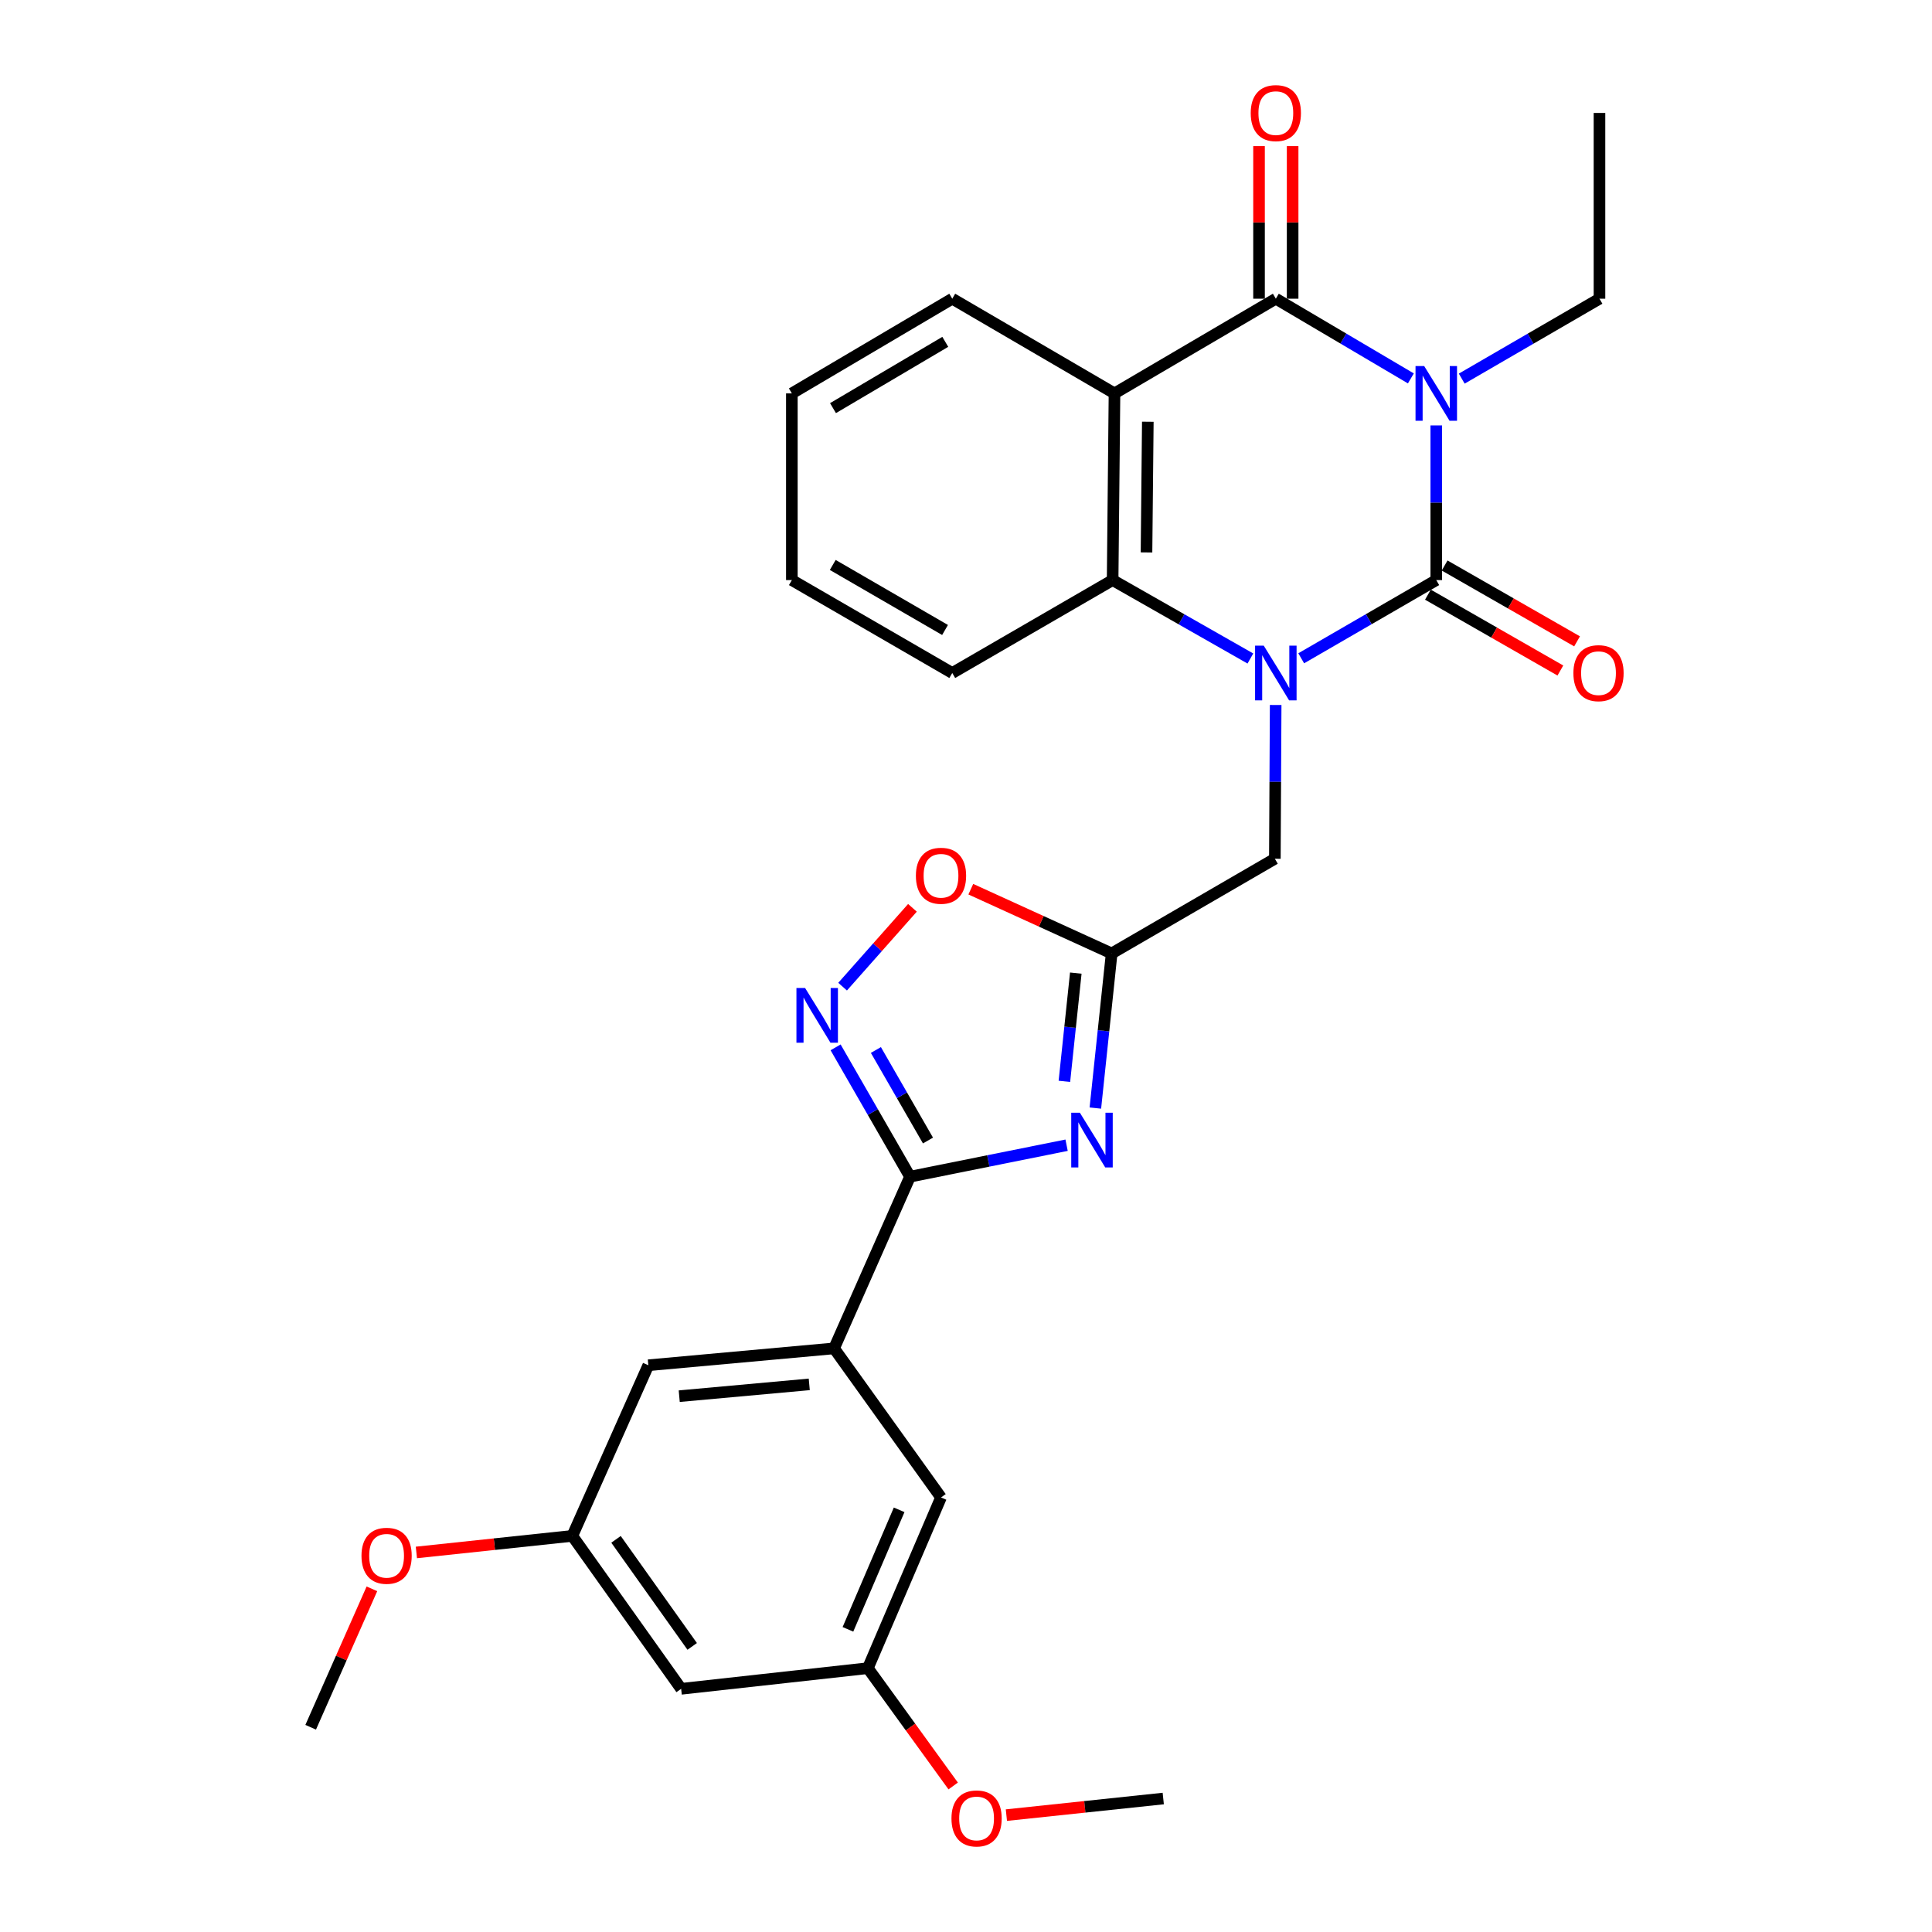 <?xml version='1.0' encoding='iso-8859-1'?>
<svg version='1.1' baseProfile='full'
              xmlns='http://www.w3.org/2000/svg'
                      xmlns:rdkit='http://www.rdkit.org/xml'
                      xmlns:xlink='http://www.w3.org/1999/xlink'
                  xml:space='preserve'
width='1000px' height='1000px' viewBox='0 0 1000 1000'>
<!-- END OF HEADER -->
<rect style='opacity:1.0;fill:#FFFFFF;stroke:none' width='1000' height='1000' x='0' y='0'> </rect>
<path class='bond-0' d='M 743.412,220.199 L 743.412,260.225' style='fill:none;fill-rule:evenodd;stroke:#0000FF;stroke-width:6px;stroke-linecap:butt;stroke-linejoin:miter;stroke-opacity:1' />
<path class='bond-0' d='M 743.412,260.225 L 743.412,300.252' style='fill:none;fill-rule:evenodd;stroke:#000000;stroke-width:6px;stroke-linecap:butt;stroke-linejoin:miter;stroke-opacity:1' />
<path class='bond-2' d='M 730.262,195.861 L 695.315,175.235' style='fill:none;fill-rule:evenodd;stroke:#0000FF;stroke-width:6px;stroke-linecap:butt;stroke-linejoin:miter;stroke-opacity:1' />
<path class='bond-2' d='M 695.315,175.235 L 660.368,154.608' style='fill:none;fill-rule:evenodd;stroke:#000000;stroke-width:6px;stroke-linecap:butt;stroke-linejoin:miter;stroke-opacity:1' />
<path class='bond-19' d='M 756.594,195.975 L 792.24,175.291' style='fill:none;fill-rule:evenodd;stroke:#0000FF;stroke-width:6px;stroke-linecap:butt;stroke-linejoin:miter;stroke-opacity:1' />
<path class='bond-19' d='M 792.24,175.291 L 827.887,154.608' style='fill:none;fill-rule:evenodd;stroke:#000000;stroke-width:6px;stroke-linecap:butt;stroke-linejoin:miter;stroke-opacity:1' />
<path class='bond-1' d='M 743.412,300.252 L 708.46,320.492' style='fill:none;fill-rule:evenodd;stroke:#000000;stroke-width:6px;stroke-linecap:butt;stroke-linejoin:miter;stroke-opacity:1' />
<path class='bond-1' d='M 708.46,320.492 L 673.507,340.731' style='fill:none;fill-rule:evenodd;stroke:#0000FF;stroke-width:6px;stroke-linecap:butt;stroke-linejoin:miter;stroke-opacity:1' />
<path class='bond-12' d='M 739.091,307.798 L 773.368,327.427' style='fill:none;fill-rule:evenodd;stroke:#000000;stroke-width:6px;stroke-linecap:butt;stroke-linejoin:miter;stroke-opacity:1' />
<path class='bond-12' d='M 773.368,327.427 L 807.644,347.056' style='fill:none;fill-rule:evenodd;stroke:#FF0000;stroke-width:6px;stroke-linecap:butt;stroke-linejoin:miter;stroke-opacity:1' />
<path class='bond-12' d='M 747.734,292.706 L 782.01,312.335' style='fill:none;fill-rule:evenodd;stroke:#000000;stroke-width:6px;stroke-linecap:butt;stroke-linejoin:miter;stroke-opacity:1' />
<path class='bond-12' d='M 782.01,312.335 L 816.287,331.964' style='fill:none;fill-rule:evenodd;stroke:#FF0000;stroke-width:6px;stroke-linecap:butt;stroke-linejoin:miter;stroke-opacity:1' />
<path class='bond-11' d='M 660.282,364.903 L 660.074,404.694' style='fill:none;fill-rule:evenodd;stroke:#0000FF;stroke-width:6px;stroke-linecap:butt;stroke-linejoin:miter;stroke-opacity:1' />
<path class='bond-11' d='M 660.074,404.694 L 659.866,444.486' style='fill:none;fill-rule:evenodd;stroke:#000000;stroke-width:6px;stroke-linecap:butt;stroke-linejoin:miter;stroke-opacity:1' />
<path class='bond-29' d='M 647.198,340.842 L 611.546,320.547' style='fill:none;fill-rule:evenodd;stroke:#0000FF;stroke-width:6px;stroke-linecap:butt;stroke-linejoin:miter;stroke-opacity:1' />
<path class='bond-29' d='M 611.546,320.547 L 575.894,300.252' style='fill:none;fill-rule:evenodd;stroke:#000000;stroke-width:6px;stroke-linecap:butt;stroke-linejoin:miter;stroke-opacity:1' />
<path class='bond-3' d='M 660.368,154.608 L 576.86,203.623' style='fill:none;fill-rule:evenodd;stroke:#000000;stroke-width:6px;stroke-linecap:butt;stroke-linejoin:miter;stroke-opacity:1' />
<path class='bond-13' d='M 669.064,154.608 L 669.064,115.117' style='fill:none;fill-rule:evenodd;stroke:#000000;stroke-width:6px;stroke-linecap:butt;stroke-linejoin:miter;stroke-opacity:1' />
<path class='bond-13' d='M 669.064,115.117 L 669.064,75.626' style='fill:none;fill-rule:evenodd;stroke:#FF0000;stroke-width:6px;stroke-linecap:butt;stroke-linejoin:miter;stroke-opacity:1' />
<path class='bond-13' d='M 651.672,154.608 L 651.672,115.117' style='fill:none;fill-rule:evenodd;stroke:#000000;stroke-width:6px;stroke-linecap:butt;stroke-linejoin:miter;stroke-opacity:1' />
<path class='bond-13' d='M 651.672,115.117 L 651.672,75.626' style='fill:none;fill-rule:evenodd;stroke:#FF0000;stroke-width:6px;stroke-linecap:butt;stroke-linejoin:miter;stroke-opacity:1' />
<path class='bond-6' d='M 576.86,203.623 L 575.894,300.252' style='fill:none;fill-rule:evenodd;stroke:#000000;stroke-width:6px;stroke-linecap:butt;stroke-linejoin:miter;stroke-opacity:1' />
<path class='bond-6' d='M 594.106,218.291 L 593.429,285.932' style='fill:none;fill-rule:evenodd;stroke:#000000;stroke-width:6px;stroke-linecap:butt;stroke-linejoin:miter;stroke-opacity:1' />
<path class='bond-20' d='M 576.86,203.623 L 492.888,154.608' style='fill:none;fill-rule:evenodd;stroke:#000000;stroke-width:6px;stroke-linecap:butt;stroke-linejoin:miter;stroke-opacity:1' />
<path class='bond-4' d='M 566.956,573.531 L 571.174,533.516' style='fill:none;fill-rule:evenodd;stroke:#0000FF;stroke-width:6px;stroke-linecap:butt;stroke-linejoin:miter;stroke-opacity:1' />
<path class='bond-4' d='M 571.174,533.516 L 575.391,493.501' style='fill:none;fill-rule:evenodd;stroke:#000000;stroke-width:6px;stroke-linecap:butt;stroke-linejoin:miter;stroke-opacity:1' />
<path class='bond-4' d='M 550.926,559.704 L 553.878,531.693' style='fill:none;fill-rule:evenodd;stroke:#0000FF;stroke-width:6px;stroke-linecap:butt;stroke-linejoin:miter;stroke-opacity:1' />
<path class='bond-4' d='M 553.878,531.693 L 556.83,503.682' style='fill:none;fill-rule:evenodd;stroke:#000000;stroke-width:6px;stroke-linecap:butt;stroke-linejoin:miter;stroke-opacity:1' />
<path class='bond-5' d='M 552.066,592.761 L 511.544,600.904' style='fill:none;fill-rule:evenodd;stroke:#0000FF;stroke-width:6px;stroke-linecap:butt;stroke-linejoin:miter;stroke-opacity:1' />
<path class='bond-5' d='M 511.544,600.904 L 471.023,609.048' style='fill:none;fill-rule:evenodd;stroke:#000000;stroke-width:6px;stroke-linecap:butt;stroke-linejoin:miter;stroke-opacity:1' />
<path class='bond-10' d='M 471.023,609.048 L 431.718,697.918' style='fill:none;fill-rule:evenodd;stroke:#000000;stroke-width:6px;stroke-linecap:butt;stroke-linejoin:miter;stroke-opacity:1' />
<path class='bond-31' d='M 471.023,609.048 L 451.765,575.578' style='fill:none;fill-rule:evenodd;stroke:#000000;stroke-width:6px;stroke-linecap:butt;stroke-linejoin:miter;stroke-opacity:1' />
<path class='bond-31' d='M 451.765,575.578 L 432.507,542.108' style='fill:none;fill-rule:evenodd;stroke:#0000FF;stroke-width:6px;stroke-linecap:butt;stroke-linejoin:miter;stroke-opacity:1' />
<path class='bond-31' d='M 480.32,590.333 L 466.84,566.905' style='fill:none;fill-rule:evenodd;stroke:#000000;stroke-width:6px;stroke-linecap:butt;stroke-linejoin:miter;stroke-opacity:1' />
<path class='bond-31' d='M 466.84,566.905 L 453.359,543.476' style='fill:none;fill-rule:evenodd;stroke:#0000FF;stroke-width:6px;stroke-linecap:butt;stroke-linejoin:miter;stroke-opacity:1' />
<path class='bond-21' d='M 575.894,300.252 L 492.888,348.34' style='fill:none;fill-rule:evenodd;stroke:#000000;stroke-width:6px;stroke-linecap:butt;stroke-linejoin:miter;stroke-opacity:1' />
<path class='bond-7' d='M 575.391,493.501 L 659.866,444.486' style='fill:none;fill-rule:evenodd;stroke:#000000;stroke-width:6px;stroke-linecap:butt;stroke-linejoin:miter;stroke-opacity:1' />
<path class='bond-9' d='M 575.391,493.501 L 538.94,476.874' style='fill:none;fill-rule:evenodd;stroke:#000000;stroke-width:6px;stroke-linecap:butt;stroke-linejoin:miter;stroke-opacity:1' />
<path class='bond-9' d='M 538.94,476.874 L 502.489,460.247' style='fill:none;fill-rule:evenodd;stroke:#FF0000;stroke-width:6px;stroke-linecap:butt;stroke-linejoin:miter;stroke-opacity:1' />
<path class='bond-8' d='M 436.13,510.692 L 454.206,490.291' style='fill:none;fill-rule:evenodd;stroke:#0000FF;stroke-width:6px;stroke-linecap:butt;stroke-linejoin:miter;stroke-opacity:1' />
<path class='bond-8' d='M 454.206,490.291 L 472.282,469.89' style='fill:none;fill-rule:evenodd;stroke:#FF0000;stroke-width:6px;stroke-linecap:butt;stroke-linejoin:miter;stroke-opacity:1' />
<path class='bond-14' d='M 431.718,697.918 L 335.572,706.653' style='fill:none;fill-rule:evenodd;stroke:#000000;stroke-width:6px;stroke-linecap:butt;stroke-linejoin:miter;stroke-opacity:1' />
<path class='bond-14' d='M 418.87,716.549 L 351.568,722.663' style='fill:none;fill-rule:evenodd;stroke:#000000;stroke-width:6px;stroke-linecap:butt;stroke-linejoin:miter;stroke-opacity:1' />
<path class='bond-15' d='M 431.718,697.918 L 487.062,775.079' style='fill:none;fill-rule:evenodd;stroke:#000000;stroke-width:6px;stroke-linecap:butt;stroke-linejoin:miter;stroke-opacity:1' />
<path class='bond-18' d='M 335.572,706.653 L 296.229,794.972' style='fill:none;fill-rule:evenodd;stroke:#000000;stroke-width:6px;stroke-linecap:butt;stroke-linejoin:miter;stroke-opacity:1' />
<path class='bond-17' d='M 487.062,775.079 L 449.197,863.447' style='fill:none;fill-rule:evenodd;stroke:#000000;stroke-width:6px;stroke-linecap:butt;stroke-linejoin:miter;stroke-opacity:1' />
<path class='bond-17' d='M 465.396,781.484 L 438.891,843.342' style='fill:none;fill-rule:evenodd;stroke:#000000;stroke-width:6px;stroke-linecap:butt;stroke-linejoin:miter;stroke-opacity:1' />
<path class='bond-16' d='M 352.558,874.133 L 449.197,863.447' style='fill:none;fill-rule:evenodd;stroke:#000000;stroke-width:6px;stroke-linecap:butt;stroke-linejoin:miter;stroke-opacity:1' />
<path class='bond-32' d='M 352.558,874.133 L 296.229,794.972' style='fill:none;fill-rule:evenodd;stroke:#000000;stroke-width:6px;stroke-linecap:butt;stroke-linejoin:miter;stroke-opacity:1' />
<path class='bond-32' d='M 358.279,852.175 L 318.848,796.763' style='fill:none;fill-rule:evenodd;stroke:#000000;stroke-width:6px;stroke-linecap:butt;stroke-linejoin:miter;stroke-opacity:1' />
<path class='bond-23' d='M 449.197,863.447 L 471.282,893.933' style='fill:none;fill-rule:evenodd;stroke:#000000;stroke-width:6px;stroke-linecap:butt;stroke-linejoin:miter;stroke-opacity:1' />
<path class='bond-23' d='M 471.282,893.933 L 493.367,924.42' style='fill:none;fill-rule:evenodd;stroke:#FF0000;stroke-width:6px;stroke-linecap:butt;stroke-linejoin:miter;stroke-opacity:1' />
<path class='bond-22' d='M 296.229,794.972 L 255.874,799.26' style='fill:none;fill-rule:evenodd;stroke:#000000;stroke-width:6px;stroke-linecap:butt;stroke-linejoin:miter;stroke-opacity:1' />
<path class='bond-22' d='M 255.874,799.26 L 215.519,803.547' style='fill:none;fill-rule:evenodd;stroke:#FF0000;stroke-width:6px;stroke-linecap:butt;stroke-linejoin:miter;stroke-opacity:1' />
<path class='bond-26' d='M 827.887,154.608 L 827.887,58.462' style='fill:none;fill-rule:evenodd;stroke:#000000;stroke-width:6px;stroke-linecap:butt;stroke-linejoin:miter;stroke-opacity:1' />
<path class='bond-27' d='M 492.888,154.608 L 409.863,203.623' style='fill:none;fill-rule:evenodd;stroke:#000000;stroke-width:6px;stroke-linecap:butt;stroke-linejoin:miter;stroke-opacity:1' />
<path class='bond-27' d='M 489.276,176.937 L 431.158,211.247' style='fill:none;fill-rule:evenodd;stroke:#000000;stroke-width:6px;stroke-linecap:butt;stroke-linejoin:miter;stroke-opacity:1' />
<path class='bond-30' d='M 492.888,348.34 L 409.863,300.252' style='fill:none;fill-rule:evenodd;stroke:#000000;stroke-width:6px;stroke-linecap:butt;stroke-linejoin:miter;stroke-opacity:1' />
<path class='bond-30' d='M 489.151,326.077 L 431.033,292.416' style='fill:none;fill-rule:evenodd;stroke:#000000;stroke-width:6px;stroke-linecap:butt;stroke-linejoin:miter;stroke-opacity:1' />
<path class='bond-24' d='M 192.5,822.374 L 176.653,858.2' style='fill:none;fill-rule:evenodd;stroke:#FF0000;stroke-width:6px;stroke-linecap:butt;stroke-linejoin:miter;stroke-opacity:1' />
<path class='bond-24' d='M 176.653,858.2 L 160.807,894.027' style='fill:none;fill-rule:evenodd;stroke:#000000;stroke-width:6px;stroke-linecap:butt;stroke-linejoin:miter;stroke-opacity:1' />
<path class='bond-25' d='M 520.906,939.506 L 561.502,935.211' style='fill:none;fill-rule:evenodd;stroke:#FF0000;stroke-width:6px;stroke-linecap:butt;stroke-linejoin:miter;stroke-opacity:1' />
<path class='bond-25' d='M 561.502,935.211 L 602.097,930.916' style='fill:none;fill-rule:evenodd;stroke:#000000;stroke-width:6px;stroke-linecap:butt;stroke-linejoin:miter;stroke-opacity:1' />
<path class='bond-28' d='M 409.863,203.623 L 409.863,300.252' style='fill:none;fill-rule:evenodd;stroke:#000000;stroke-width:6px;stroke-linecap:butt;stroke-linejoin:miter;stroke-opacity:1' />
<path  class='atom-0' d='M 737.152 189.463
L 746.432 204.463
Q 747.352 205.943, 748.832 208.623
Q 750.312 211.303, 750.392 211.463
L 750.392 189.463
L 754.152 189.463
L 754.152 217.783
L 750.272 217.783
L 740.312 201.383
Q 739.152 199.463, 737.912 197.263
Q 736.712 195.063, 736.352 194.383
L 736.352 217.783
L 732.672 217.783
L 732.672 189.463
L 737.152 189.463
' fill='#0000FF'/>
<path  class='atom-2' d='M 654.108 334.18
L 663.388 349.18
Q 664.308 350.66, 665.788 353.34
Q 667.268 356.02, 667.348 356.18
L 667.348 334.18
L 671.108 334.18
L 671.108 362.5
L 667.228 362.5
L 657.268 346.1
Q 656.108 344.18, 654.868 341.98
Q 653.668 339.78, 653.308 339.1
L 653.308 362.5
L 649.628 362.5
L 649.628 334.18
L 654.108 334.18
' fill='#0000FF'/>
<path  class='atom-5' d='M 558.948 575.96
L 568.228 590.96
Q 569.148 592.44, 570.628 595.12
Q 572.108 597.8, 572.188 597.96
L 572.188 575.96
L 575.948 575.96
L 575.948 604.28
L 572.068 604.28
L 562.108 587.88
Q 560.948 585.96, 559.708 583.76
Q 558.508 581.56, 558.148 580.88
L 558.148 604.28
L 554.468 604.28
L 554.468 575.96
L 558.948 575.96
' fill='#0000FF'/>
<path  class='atom-9' d='M 416.714 511.38
L 425.994 526.38
Q 426.914 527.86, 428.394 530.54
Q 429.874 533.22, 429.954 533.38
L 429.954 511.38
L 433.714 511.38
L 433.714 539.7
L 429.834 539.7
L 419.874 523.3
Q 418.714 521.38, 417.474 519.18
Q 416.274 516.98, 415.914 516.3
L 415.914 539.7
L 412.234 539.7
L 412.234 511.38
L 416.714 511.38
' fill='#0000FF'/>
<path  class='atom-10' d='M 474.062 453.29
Q 474.062 446.49, 477.422 442.69
Q 480.782 438.89, 487.062 438.89
Q 493.342 438.89, 496.702 442.69
Q 500.062 446.49, 500.062 453.29
Q 500.062 460.17, 496.662 464.09
Q 493.262 467.97, 487.062 467.97
Q 480.822 467.97, 477.422 464.09
Q 474.062 460.21, 474.062 453.29
M 487.062 464.77
Q 491.382 464.77, 493.702 461.89
Q 496.062 458.97, 496.062 453.29
Q 496.062 447.73, 493.702 444.93
Q 491.382 442.09, 487.062 442.09
Q 482.742 442.09, 480.382 444.89
Q 478.062 447.69, 478.062 453.29
Q 478.062 459.01, 480.382 461.89
Q 482.742 464.77, 487.062 464.77
' fill='#FF0000'/>
<path  class='atom-13' d='M 814.384 348.42
Q 814.384 341.62, 817.744 337.82
Q 821.104 334.02, 827.384 334.02
Q 833.664 334.02, 837.024 337.82
Q 840.384 341.62, 840.384 348.42
Q 840.384 355.3, 836.984 359.22
Q 833.584 363.1, 827.384 363.1
Q 821.144 363.1, 817.744 359.22
Q 814.384 355.34, 814.384 348.42
M 827.384 359.9
Q 831.704 359.9, 834.024 357.02
Q 836.384 354.1, 836.384 348.42
Q 836.384 342.86, 834.024 340.06
Q 831.704 337.22, 827.384 337.22
Q 823.064 337.22, 820.704 340.02
Q 818.384 342.82, 818.384 348.42
Q 818.384 354.14, 820.704 357.02
Q 823.064 359.9, 827.384 359.9
' fill='#FF0000'/>
<path  class='atom-14' d='M 647.368 58.542
Q 647.368 51.742, 650.728 47.942
Q 654.088 44.142, 660.368 44.142
Q 666.648 44.142, 670.008 47.942
Q 673.368 51.742, 673.368 58.542
Q 673.368 65.422, 669.968 69.342
Q 666.568 73.222, 660.368 73.222
Q 654.128 73.222, 650.728 69.342
Q 647.368 65.462, 647.368 58.542
M 660.368 70.022
Q 664.688 70.022, 667.008 67.142
Q 669.368 64.222, 669.368 58.542
Q 669.368 52.982, 667.008 50.182
Q 664.688 47.342, 660.368 47.342
Q 656.048 47.342, 653.688 50.142
Q 651.368 52.942, 651.368 58.542
Q 651.368 64.262, 653.688 67.142
Q 656.048 70.022, 660.368 70.022
' fill='#FF0000'/>
<path  class='atom-23' d='M 187.102 805.265
Q 187.102 798.465, 190.462 794.665
Q 193.822 790.865, 200.102 790.865
Q 206.382 790.865, 209.742 794.665
Q 213.102 798.465, 213.102 805.265
Q 213.102 812.145, 209.702 816.065
Q 206.302 819.945, 200.102 819.945
Q 193.862 819.945, 190.462 816.065
Q 187.102 812.185, 187.102 805.265
M 200.102 816.745
Q 204.422 816.745, 206.742 813.865
Q 209.102 810.945, 209.102 805.265
Q 209.102 799.705, 206.742 796.905
Q 204.422 794.065, 200.102 794.065
Q 195.782 794.065, 193.422 796.865
Q 191.102 799.665, 191.102 805.265
Q 191.102 810.985, 193.422 813.865
Q 195.782 816.745, 200.102 816.745
' fill='#FF0000'/>
<path  class='atom-24' d='M 492.478 941.218
Q 492.478 934.418, 495.838 930.618
Q 499.198 926.818, 505.478 926.818
Q 511.758 926.818, 515.118 930.618
Q 518.478 934.418, 518.478 941.218
Q 518.478 948.098, 515.078 952.018
Q 511.678 955.898, 505.478 955.898
Q 499.238 955.898, 495.838 952.018
Q 492.478 948.138, 492.478 941.218
M 505.478 952.698
Q 509.798 952.698, 512.118 949.818
Q 514.478 946.898, 514.478 941.218
Q 514.478 935.658, 512.118 932.858
Q 509.798 930.018, 505.478 930.018
Q 501.158 930.018, 498.798 932.818
Q 496.478 935.618, 496.478 941.218
Q 496.478 946.938, 498.798 949.818
Q 501.158 952.698, 505.478 952.698
' fill='#FF0000'/>
</svg>
